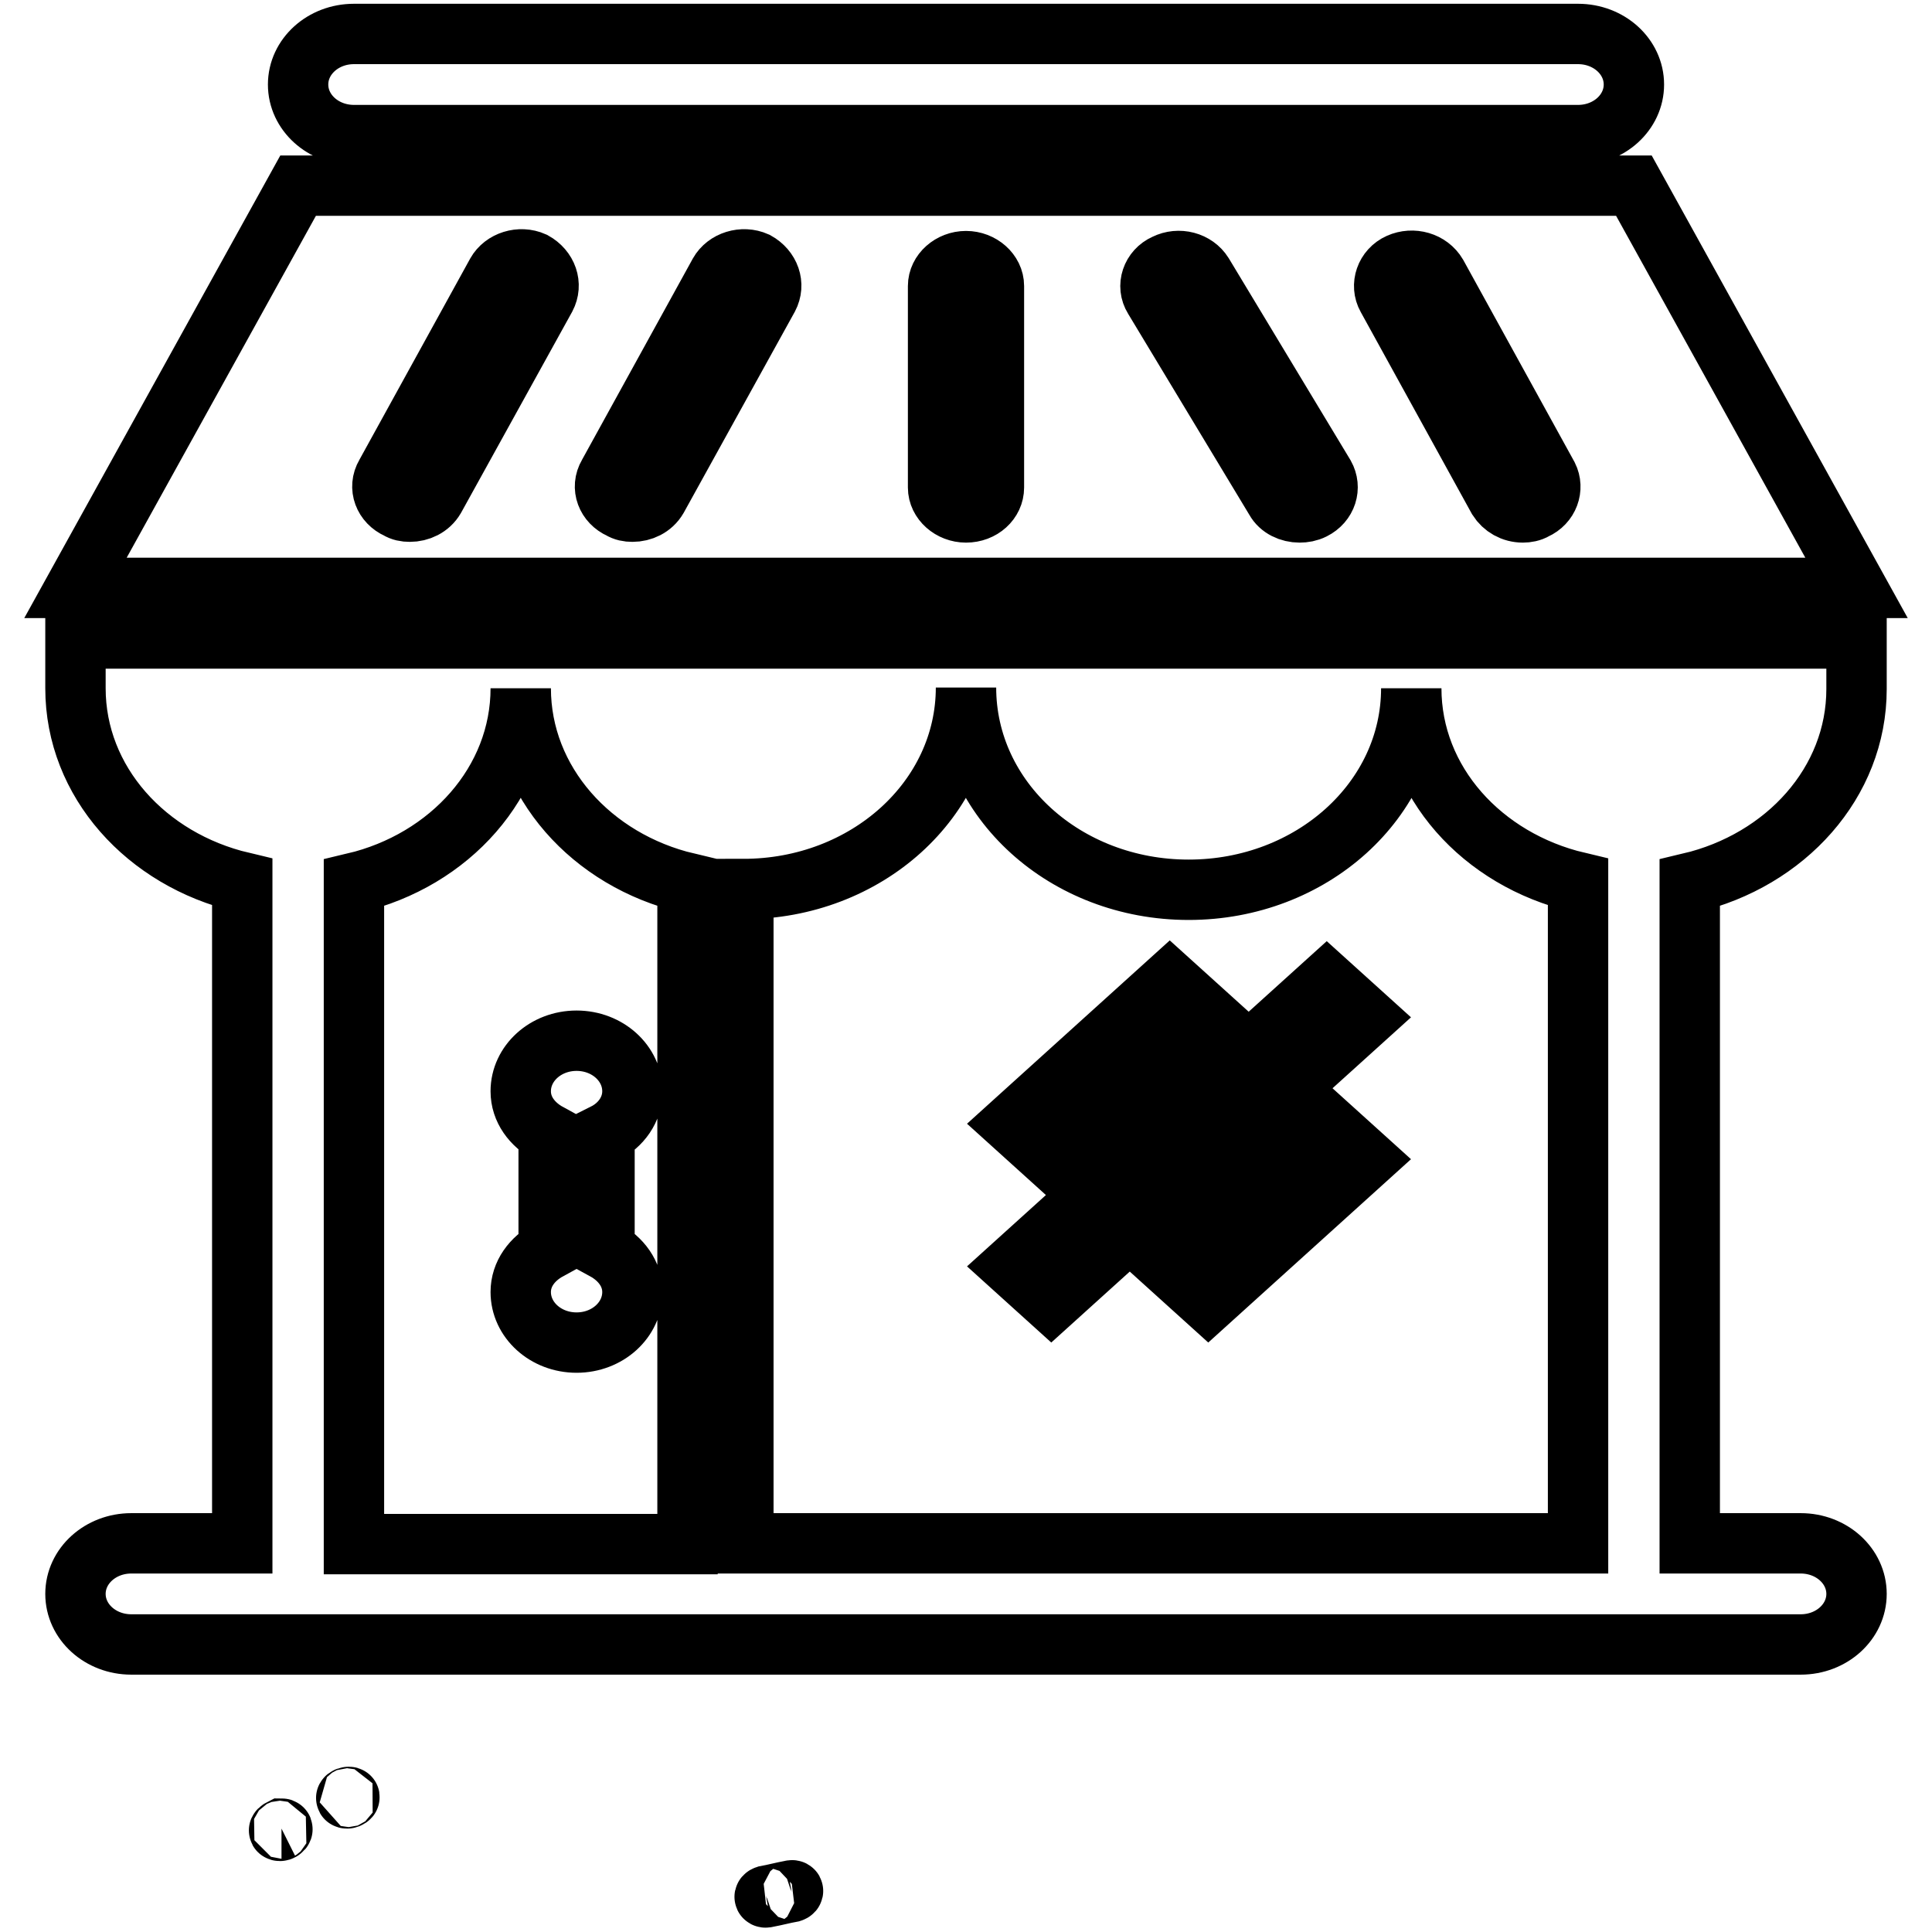 <?xml version="1.0" encoding="utf-8"?>
<!-- Svg Vector Icons : http://www.onlinewebfonts.com/icon -->
<!DOCTYPE svg PUBLIC "-//W3C//DTD SVG 1.1//EN" "http://www.w3.org/Graphics/SVG/1.1/DTD/svg11.dtd">
<svg version="1.1" xmlns="http://www.w3.org/2000/svg" xmlns:xlink="http://www.w3.org/1999/xlink" x="0px" y="0px" viewBox="0 0 256 256" enable-background="new 0 0 256 256" xml:space="preserve">
<g><g><path stroke-width="8" fill-opacity="0" stroke="#000000"  d="M10,91.2c0,12.4,9.4,22.7,22.1,25.7v87.6H17.4c-4.1,0-7.4,3-7.4,6.7c0,3.7,3.3,6.7,7.4,6.7h221.2c4.1,0,7.4-3,7.4-6.7c0-3.7-3.3-6.7-7.4-6.7h-14.7V117c12.7-3,22.1-13.3,22.1-25.7v-6.7H10V91.2L10,91.2z M157.5,117.9c16.3,0,29.5-11.9,29.5-26.7c0,12.4,9.4,22.7,22.1,25.7v87.6H98.5v-86.7c16.3,0,29.5-11.9,29.5-26.7C128,106,141.2,117.9,157.5,117.9L157.5,117.9z M91.1,117v87.6H46.9V117C59.6,114,69,103.6,69,91.2C69,103.6,78.4,114,91.1,117L91.1,117z M216.5,24.6h-177L10,77.9h236L216.5,24.6z M72.3,39.4L57.6,66c-0.7,1.2-2,1.8-3.3,1.8c-0.6,0-1.1-0.1-1.6-0.4c-1.8-0.8-2.6-2.8-1.6-4.5l14.7-26.7c0.9-1.6,3.1-2.3,4.9-1.5C72.5,35.7,73.2,37.7,72.3,39.4L72.3,39.4z M101.8,39.4L87.1,66c-0.7,1.2-2,1.8-3.3,1.8c-0.6,0-1.1-0.1-1.6-0.4c-1.8-0.8-2.6-2.8-1.6-4.5l14.7-26.7c0.9-1.6,3.1-2.3,4.9-1.5C102,35.7,102.7,37.7,101.8,39.4z M131.7,64.6c0,1.8-1.6,3.3-3.7,3.3c-2,0-3.7-1.5-3.7-3.3V37.9c0-1.8,1.7-3.3,3.7-3.3c2,0,3.7,1.5,3.7,3.3V64.6z M174,67.5c-0.6,0.3-1.2,0.4-1.8,0.4c-1.3,0-2.6-0.6-3.2-1.7l-16.1-26.7c-1-1.6-0.3-3.7,1.5-4.5c1.8-0.9,4-0.3,5,1.3L175.5,63C176.4,64.6,175.8,66.6,174,67.5L174,67.5z M203.4,67.5c-0.5,0.3-1.1,0.4-1.6,0.4c-1.4,0-2.6-0.7-3.3-1.8l-14.7-26.7c-0.9-1.6-0.2-3.7,1.6-4.5c1.8-0.8,4-0.2,5,1.5l14.7,26.7C205.9,64.7,205.2,66.7,203.4,67.5L203.4,67.5z M72.7,165.6v-15.4c-2.2-1.2-3.7-3.2-3.7-5.6c0-3.7,3.3-6.7,7.4-6.7s7.4,3,7.4,6.7c0,2.4-1.5,4.5-3.7,5.6v15.4c2.2,1.2,3.7,3.2,3.7,5.6c0,3.7-3.3,6.7-7.4,6.7c-4.1,0-7.4-3-7.4-6.7C69,168.8,70.5,166.8,72.7,165.6L72.7,165.6z M39.5,11.2c0-3.7,3.3-6.7,7.4-6.7h162.2c4.1,0,7.4,3,7.4,6.7c0,3.7-3.3,6.7-7.4,6.7H46.9C42.8,17.9,39.5,14.9,39.5,11.2L39.5,11.2z M139.3,153.6l-5.2-4.7l20.9-18.9l5.2,4.7L139.3,153.6z M139.3,172.5l-5.2-4.7l41.7-37.7l5.2,4.7L139.3,172.5z M175.8,148.9l5.2,4.7l-20.9,18.9l-5.2-4.7L175.8,148.9z"/><path stroke-width="8" fill-opacity="0" stroke="#000000"  d="M37.1,242.6c0.2,0,0.5-0.3,0.2-0.3C37.1,242.4,36.8,242.6,37.1,242.6L37.1,242.6z"/><path stroke-width="8" fill-opacity="0" stroke="#000000"  d="M46,238.3c0.1,0,0.5-0.2,0.2-0.2C46,238.1,45.7,238.3,46,238.3L46,238.3z"/><path stroke-width="8" fill-opacity="0" stroke="#000000"  d="M101.6,251.4c1.1-0.2,2.2-0.5,3.3-0.7c0.3-0.1,0.2-0.3-0.1-0.2c-1.1,0.2-2.2,0.5-3.3,0.7C101.2,251.3,101.3,251.5,101.6,251.4L101.6,251.4z"/></g></g>
</svg>